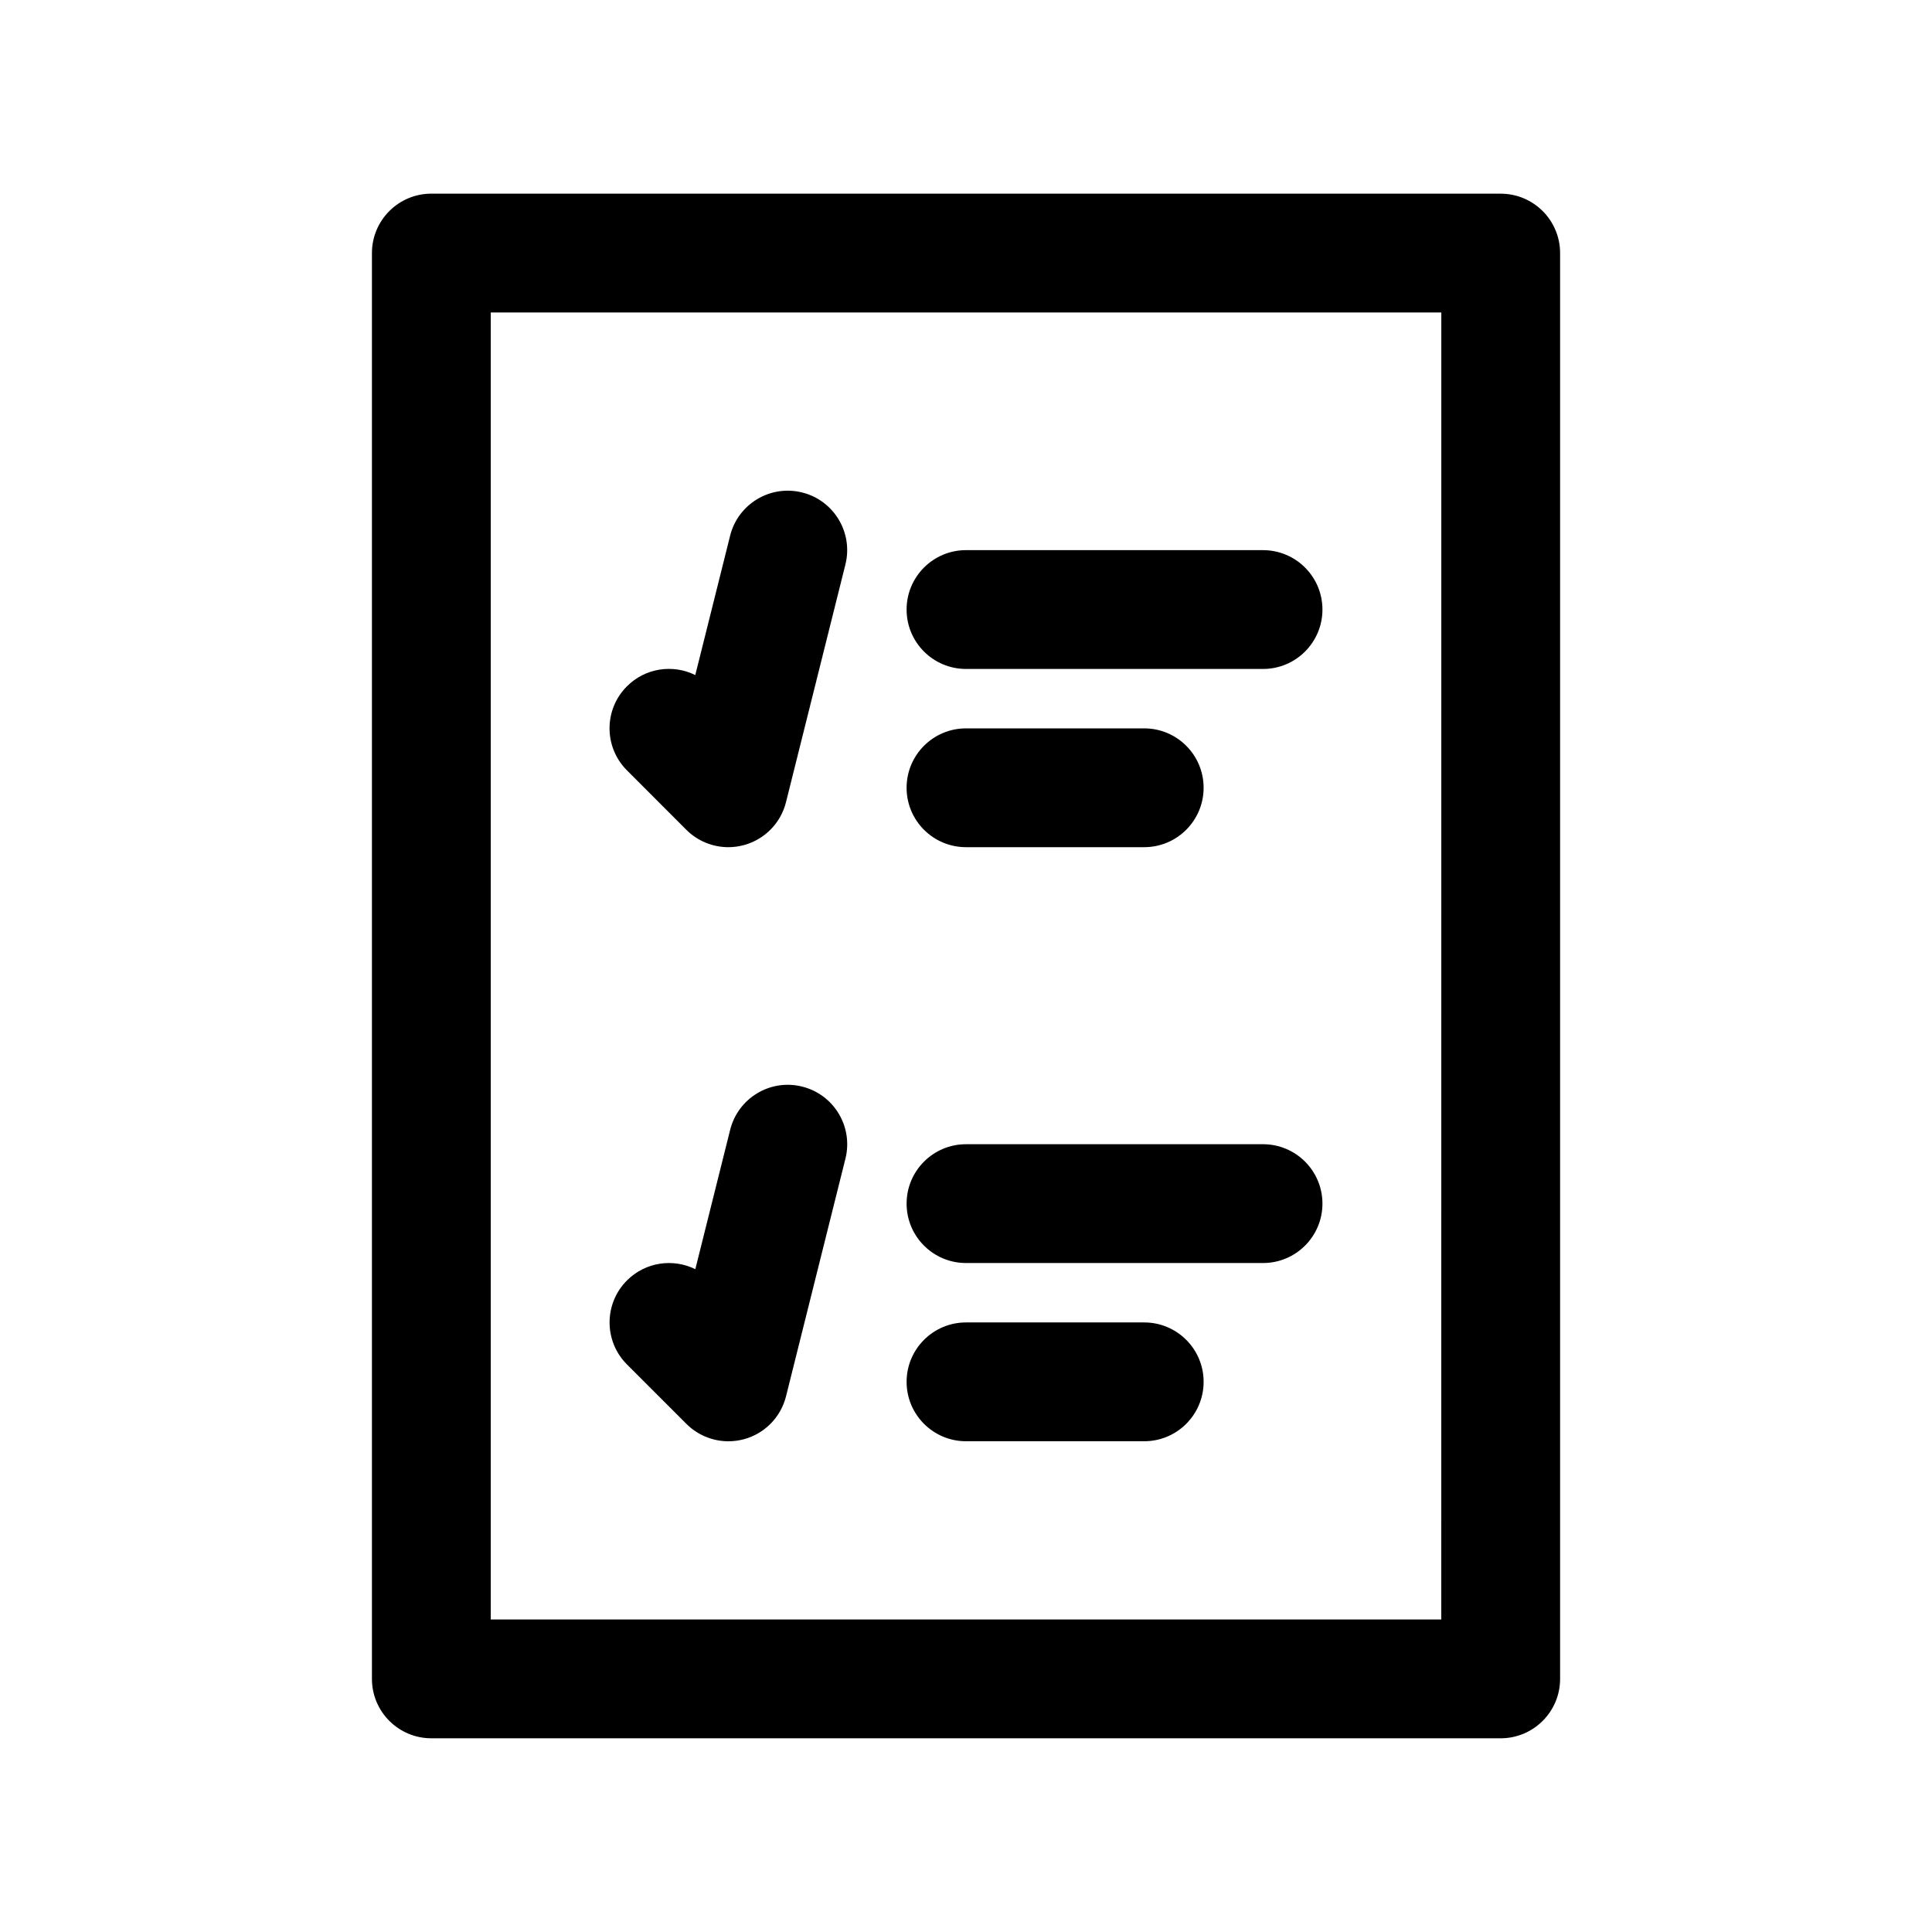 <?xml version="1.0" encoding="UTF-8"?>
<!-- Uploaded to: SVG Repo, www.svgrepo.com, Generator: SVG Repo Mixer Tools -->
<svg fill="#000000" width="800px" height="800px" version="1.1" viewBox="144 144 512 512" xmlns="http://www.w3.org/2000/svg">
 <g>
  <path d="m541.7 195.32h-283.39c-8.691 0-15.742 7.055-15.742 15.742v377.86c0 8.691 7.055 15.742 15.742 15.742h283.39c8.691 0 15.742-7.055 15.742-15.742v-377.85c0-8.691-7.051-15.746-15.742-15.746zm-15.746 377.86h-251.9v-346.37h251.91z"/>
  <path d="m325.88 363.9c2.992 2.992 7.016 4.613 11.141 4.613 1.402 0 2.809-0.188 4.203-0.574 5.465-1.512 9.699-5.848 11.074-11.352l15.742-62.977c2.109-8.438-3.023-16.988-11.453-19.098-8.438-2.117-16.988 3.016-19.098 11.453l-9.234 36.934c-5.879-2.922-13.227-1.93-18.113 2.984-6.148 6.148-6.148 16.113 0 22.262z"/>
  <path d="m400 321.28h78.719c8.691 0 15.742-7.055 15.742-15.742 0-8.691-7.055-15.742-15.742-15.742l-78.719-0.004c-8.691 0-15.742 7.055-15.742 15.742-0.004 8.695 7.043 15.746 15.742 15.746z"/>
  <path d="m400 368.51h47.23c8.691 0 15.742-7.055 15.742-15.742 0-8.691-7.055-15.742-15.742-15.742h-47.23c-8.691 0-15.742 7.055-15.742 15.742-0.004 8.688 7.043 15.742 15.742 15.742z"/>
  <path d="m356.59 431.96c-8.438-2.125-16.98 3.023-19.09 11.453l-9.234 36.934c-5.894-2.914-13.219-1.922-18.113 2.984-6.148 6.148-6.148 16.113 0 22.262l15.742 15.742c2.992 2.996 7.016 4.617 11.133 4.617 1.402 0 2.809-0.18 4.203-0.566 5.465-1.512 9.699-5.848 11.074-11.352l15.742-62.977c2.106-8.445-3.019-16.992-11.457-19.098z"/>
  <path d="m478.72 447.23h-78.719c-8.691 0-15.742 7.055-15.742 15.742 0 8.691 7.055 15.742 15.742 15.742h78.719c8.691 0 15.742-7.055 15.742-15.742s-7.051-15.742-15.742-15.742z"/>
  <path d="m447.23 494.46h-47.23c-8.691 0-15.742 7.055-15.742 15.742 0 8.691 7.055 15.742 15.742 15.742h47.23c8.691 0 15.742-7.055 15.742-15.742 0.004-8.688-7.051-15.742-15.742-15.742z"/>
 </g>
</svg>